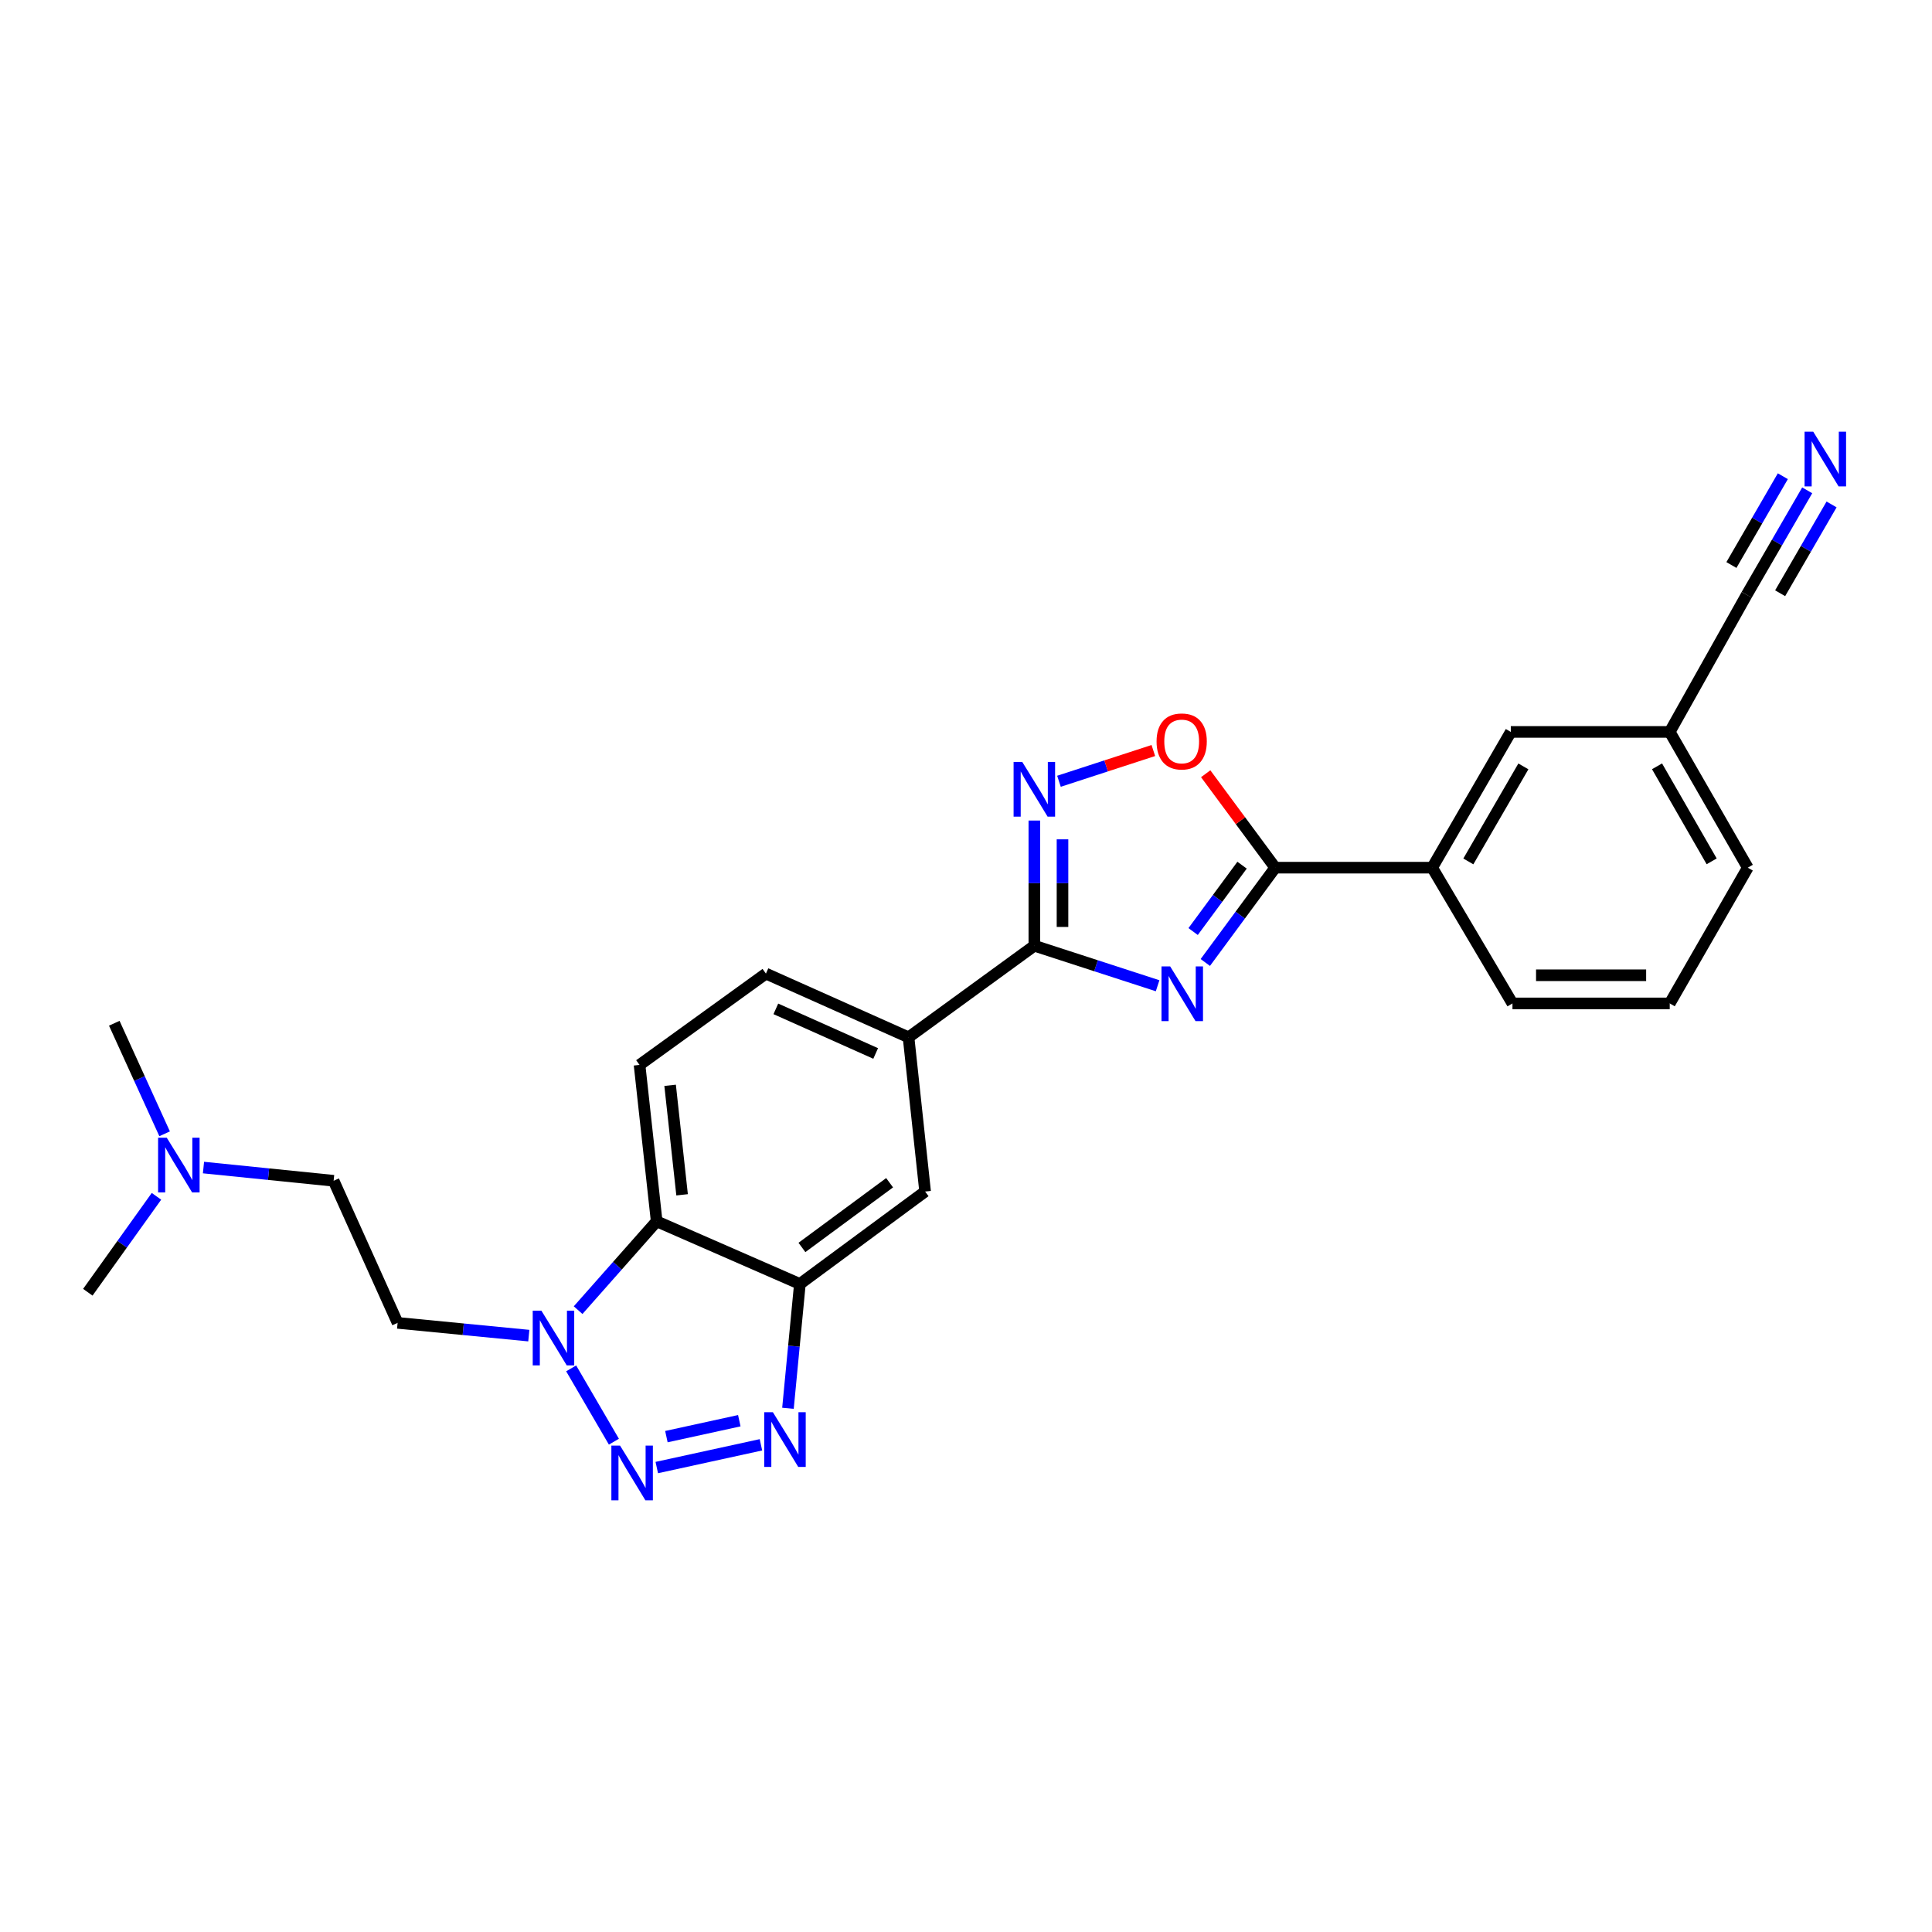 <?xml version='1.0' encoding='iso-8859-1'?>
<svg version='1.1' baseProfile='full'
              xmlns='http://www.w3.org/2000/svg'
                      xmlns:rdkit='http://www.rdkit.org/xml'
                      xmlns:xlink='http://www.w3.org/1999/xlink'
                  xml:space='preserve'
width='1000px' height='1000px' viewBox='0 0 1000 1000'>
<!-- END OF HEADER -->
<rect style='opacity:1.0;fill:#FFFFFF;stroke:none' width='1000' height='1000' x='0' y='0'> </rect>
<path class='bond-1' d='M 599.177,510.223 L 567.276,499.865' style='fill:none;fill-rule:evenodd;stroke:#0000FF;stroke-width:6px;stroke-linecap:butt;stroke-linejoin:miter;stroke-opacity:1' />
<path class='bond-1' d='M 567.276,499.865 L 535.375,489.507' style='fill:none;fill-rule:evenodd;stroke:#000000;stroke-width:6px;stroke-linecap:butt;stroke-linejoin:miter;stroke-opacity:1' />
<path class='bond-3' d='M 623.865,498.176 L 641.956,473.64' style='fill:none;fill-rule:evenodd;stroke:#0000FF;stroke-width:6px;stroke-linecap:butt;stroke-linejoin:miter;stroke-opacity:1' />
<path class='bond-3' d='M 641.956,473.64 L 660.048,449.104' style='fill:none;fill-rule:evenodd;stroke:#000000;stroke-width:6px;stroke-linecap:butt;stroke-linejoin:miter;stroke-opacity:1' />
<path class='bond-3' d='M 617.562,482.167 L 630.226,464.991' style='fill:none;fill-rule:evenodd;stroke:#0000FF;stroke-width:6px;stroke-linecap:butt;stroke-linejoin:miter;stroke-opacity:1' />
<path class='bond-3' d='M 630.226,464.991 L 642.89,447.816' style='fill:none;fill-rule:evenodd;stroke:#000000;stroke-width:6px;stroke-linecap:butt;stroke-linejoin:miter;stroke-opacity:1' />
<path class='bond-0' d='M 339.95,759.607 L 393.861,747.828' style='fill:none;fill-rule:evenodd;stroke:#0000FF;stroke-width:6px;stroke-linecap:butt;stroke-linejoin:miter;stroke-opacity:1' />
<path class='bond-0' d='M 344.926,743.602 L 382.663,735.357' style='fill:none;fill-rule:evenodd;stroke:#0000FF;stroke-width:6px;stroke-linecap:butt;stroke-linejoin:miter;stroke-opacity:1' />
<path class='bond-29' d='M 317.754,746.216 L 295.635,708.268' style='fill:none;fill-rule:evenodd;stroke:#0000FF;stroke-width:6px;stroke-linecap:butt;stroke-linejoin:miter;stroke-opacity:1' />
<path class='bond-5' d='M 535.375,489.507 L 535.375,457.112' style='fill:none;fill-rule:evenodd;stroke:#000000;stroke-width:6px;stroke-linecap:butt;stroke-linejoin:miter;stroke-opacity:1' />
<path class='bond-5' d='M 535.375,457.112 L 535.375,424.716' style='fill:none;fill-rule:evenodd;stroke:#0000FF;stroke-width:6px;stroke-linecap:butt;stroke-linejoin:miter;stroke-opacity:1' />
<path class='bond-5' d='M 549.949,479.788 L 549.949,457.112' style='fill:none;fill-rule:evenodd;stroke:#000000;stroke-width:6px;stroke-linecap:butt;stroke-linejoin:miter;stroke-opacity:1' />
<path class='bond-5' d='M 549.949,457.112 L 549.949,434.435' style='fill:none;fill-rule:evenodd;stroke:#0000FF;stroke-width:6px;stroke-linecap:butt;stroke-linejoin:miter;stroke-opacity:1' />
<path class='bond-9' d='M 535.375,489.507 L 470.262,536.913' style='fill:none;fill-rule:evenodd;stroke:#000000;stroke-width:6px;stroke-linecap:butt;stroke-linejoin:miter;stroke-opacity:1' />
<path class='bond-2' d='M 407.849,728.928 L 410.932,696.754' style='fill:none;fill-rule:evenodd;stroke:#0000FF;stroke-width:6px;stroke-linecap:butt;stroke-linejoin:miter;stroke-opacity:1' />
<path class='bond-2' d='M 410.932,696.754 L 414.014,664.581' style='fill:none;fill-rule:evenodd;stroke:#000000;stroke-width:6px;stroke-linecap:butt;stroke-linejoin:miter;stroke-opacity:1' />
<path class='bond-8' d='M 660.048,449.104 L 642.057,424.795' style='fill:none;fill-rule:evenodd;stroke:#000000;stroke-width:6px;stroke-linecap:butt;stroke-linejoin:miter;stroke-opacity:1' />
<path class='bond-8' d='M 642.057,424.795 L 624.067,400.486' style='fill:none;fill-rule:evenodd;stroke:#FF0000;stroke-width:6px;stroke-linecap:butt;stroke-linejoin:miter;stroke-opacity:1' />
<path class='bond-12' d='M 660.048,449.104 L 741.298,449.104' style='fill:none;fill-rule:evenodd;stroke:#000000;stroke-width:6px;stroke-linecap:butt;stroke-linejoin:miter;stroke-opacity:1' />
<path class='bond-4' d='M 299.232,678.132 L 319.561,655.147' style='fill:none;fill-rule:evenodd;stroke:#0000FF;stroke-width:6px;stroke-linecap:butt;stroke-linejoin:miter;stroke-opacity:1' />
<path class='bond-4' d='M 319.561,655.147 L 339.89,632.162' style='fill:none;fill-rule:evenodd;stroke:#000000;stroke-width:6px;stroke-linecap:butt;stroke-linejoin:miter;stroke-opacity:1' />
<path class='bond-14' d='M 273.71,691.315 L 239.755,688.016' style='fill:none;fill-rule:evenodd;stroke:#0000FF;stroke-width:6px;stroke-linecap:butt;stroke-linejoin:miter;stroke-opacity:1' />
<path class='bond-14' d='M 239.755,688.016 L 205.801,684.717' style='fill:none;fill-rule:evenodd;stroke:#000000;stroke-width:6px;stroke-linecap:butt;stroke-linejoin:miter;stroke-opacity:1' />
<path class='bond-26' d='M 548.12,404.381 L 572.544,396.425' style='fill:none;fill-rule:evenodd;stroke:#0000FF;stroke-width:6px;stroke-linecap:butt;stroke-linejoin:miter;stroke-opacity:1' />
<path class='bond-26' d='M 572.544,396.425 L 596.968,388.47' style='fill:none;fill-rule:evenodd;stroke:#FF0000;stroke-width:6px;stroke-linecap:butt;stroke-linejoin:miter;stroke-opacity:1' />
<path class='bond-6' d='M 414.014,664.581 L 478.836,616.73' style='fill:none;fill-rule:evenodd;stroke:#000000;stroke-width:6px;stroke-linecap:butt;stroke-linejoin:miter;stroke-opacity:1' />
<path class='bond-6' d='M 415.082,645.678 L 460.458,612.182' style='fill:none;fill-rule:evenodd;stroke:#000000;stroke-width:6px;stroke-linecap:butt;stroke-linejoin:miter;stroke-opacity:1' />
<path class='bond-28' d='M 414.014,664.581 L 339.89,632.162' style='fill:none;fill-rule:evenodd;stroke:#000000;stroke-width:6px;stroke-linecap:butt;stroke-linejoin:miter;stroke-opacity:1' />
<path class='bond-7' d='M 339.89,632.162 L 331.032,551.195' style='fill:none;fill-rule:evenodd;stroke:#000000;stroke-width:6px;stroke-linecap:butt;stroke-linejoin:miter;stroke-opacity:1' />
<path class='bond-7' d='M 353.048,618.432 L 346.848,561.755' style='fill:none;fill-rule:evenodd;stroke:#000000;stroke-width:6px;stroke-linecap:butt;stroke-linejoin:miter;stroke-opacity:1' />
<path class='bond-10' d='M 470.262,536.913 L 478.836,616.73' style='fill:none;fill-rule:evenodd;stroke:#000000;stroke-width:6px;stroke-linecap:butt;stroke-linejoin:miter;stroke-opacity:1' />
<path class='bond-16' d='M 470.262,536.913 L 396.445,503.935' style='fill:none;fill-rule:evenodd;stroke:#000000;stroke-width:6px;stroke-linecap:butt;stroke-linejoin:miter;stroke-opacity:1' />
<path class='bond-16' d='M 453.245,545.272 L 401.573,522.188' style='fill:none;fill-rule:evenodd;stroke:#000000;stroke-width:6px;stroke-linecap:butt;stroke-linejoin:miter;stroke-opacity:1' />
<path class='bond-11' d='M 935.406,253.793 L 919.748,280.83' style='fill:none;fill-rule:evenodd;stroke:#0000FF;stroke-width:6px;stroke-linecap:butt;stroke-linejoin:miter;stroke-opacity:1' />
<path class='bond-11' d='M 919.748,280.83 L 904.089,307.866' style='fill:none;fill-rule:evenodd;stroke:#000000;stroke-width:6px;stroke-linecap:butt;stroke-linejoin:miter;stroke-opacity:1' />
<path class='bond-11' d='M 922.795,246.489 L 909.485,269.47' style='fill:none;fill-rule:evenodd;stroke:#0000FF;stroke-width:6px;stroke-linecap:butt;stroke-linejoin:miter;stroke-opacity:1' />
<path class='bond-11' d='M 909.485,269.47 L 896.175,292.451' style='fill:none;fill-rule:evenodd;stroke:#000000;stroke-width:6px;stroke-linecap:butt;stroke-linejoin:miter;stroke-opacity:1' />
<path class='bond-11' d='M 948.018,261.098 L 934.708,284.079' style='fill:none;fill-rule:evenodd;stroke:#0000FF;stroke-width:6px;stroke-linecap:butt;stroke-linejoin:miter;stroke-opacity:1' />
<path class='bond-11' d='M 934.708,284.079 L 921.398,307.059' style='fill:none;fill-rule:evenodd;stroke:#000000;stroke-width:6px;stroke-linecap:butt;stroke-linejoin:miter;stroke-opacity:1' />
<path class='bond-17' d='M 741.298,449.104 L 781.991,378.842' style='fill:none;fill-rule:evenodd;stroke:#000000;stroke-width:6px;stroke-linecap:butt;stroke-linejoin:miter;stroke-opacity:1' />
<path class='bond-17' d='M 760.013,445.869 L 788.499,396.685' style='fill:none;fill-rule:evenodd;stroke:#000000;stroke-width:6px;stroke-linecap:butt;stroke-linejoin:miter;stroke-opacity:1' />
<path class='bond-21' d='M 741.298,449.104 L 782.85,519.367' style='fill:none;fill-rule:evenodd;stroke:#000000;stroke-width:6px;stroke-linecap:butt;stroke-linejoin:miter;stroke-opacity:1' />
<path class='bond-13' d='M 331.032,551.195 L 396.445,503.935' style='fill:none;fill-rule:evenodd;stroke:#000000;stroke-width:6px;stroke-linecap:butt;stroke-linejoin:miter;stroke-opacity:1' />
<path class='bond-19' d='M 205.801,684.717 L 172.685,611.167' style='fill:none;fill-rule:evenodd;stroke:#000000;stroke-width:6px;stroke-linecap:butt;stroke-linejoin:miter;stroke-opacity:1' />
<path class='bond-15' d='M 904.089,307.866 L 864.254,378.842' style='fill:none;fill-rule:evenodd;stroke:#000000;stroke-width:6px;stroke-linecap:butt;stroke-linejoin:miter;stroke-opacity:1' />
<path class='bond-18' d='M 781.991,378.842 L 864.254,378.842' style='fill:none;fill-rule:evenodd;stroke:#000000;stroke-width:6px;stroke-linecap:butt;stroke-linejoin:miter;stroke-opacity:1' />
<path class='bond-27' d='M 864.254,378.842 L 904.648,449.104' style='fill:none;fill-rule:evenodd;stroke:#000000;stroke-width:6px;stroke-linecap:butt;stroke-linejoin:miter;stroke-opacity:1' />
<path class='bond-27' d='M 857.678,396.645 L 885.954,445.829' style='fill:none;fill-rule:evenodd;stroke:#000000;stroke-width:6px;stroke-linecap:butt;stroke-linejoin:miter;stroke-opacity:1' />
<path class='bond-20' d='M 172.685,611.167 L 139.004,607.746' style='fill:none;fill-rule:evenodd;stroke:#000000;stroke-width:6px;stroke-linecap:butt;stroke-linejoin:miter;stroke-opacity:1' />
<path class='bond-20' d='M 139.004,607.746 L 105.322,604.325' style='fill:none;fill-rule:evenodd;stroke:#0000FF;stroke-width:6px;stroke-linecap:butt;stroke-linejoin:miter;stroke-opacity:1' />
<path class='bond-24' d='M 80.987,619.214 L 63.221,644.039' style='fill:none;fill-rule:evenodd;stroke:#0000FF;stroke-width:6px;stroke-linecap:butt;stroke-linejoin:miter;stroke-opacity:1' />
<path class='bond-24' d='M 63.221,644.039 L 45.455,668.864' style='fill:none;fill-rule:evenodd;stroke:#000000;stroke-width:6px;stroke-linecap:butt;stroke-linejoin:miter;stroke-opacity:1' />
<path class='bond-25' d='M 85.204,586.854 L 72.179,558.244' style='fill:none;fill-rule:evenodd;stroke:#0000FF;stroke-width:6px;stroke-linecap:butt;stroke-linejoin:miter;stroke-opacity:1' />
<path class='bond-25' d='M 72.179,558.244 L 59.154,529.634' style='fill:none;fill-rule:evenodd;stroke:#000000;stroke-width:6px;stroke-linecap:butt;stroke-linejoin:miter;stroke-opacity:1' />
<path class='bond-22' d='M 782.85,519.367 L 864.254,519.367' style='fill:none;fill-rule:evenodd;stroke:#000000;stroke-width:6px;stroke-linecap:butt;stroke-linejoin:miter;stroke-opacity:1' />
<path class='bond-22' d='M 795.06,504.793 L 852.043,504.793' style='fill:none;fill-rule:evenodd;stroke:#000000;stroke-width:6px;stroke-linecap:butt;stroke-linejoin:miter;stroke-opacity:1' />
<path class='bond-23' d='M 864.254,519.367 L 904.648,449.104' style='fill:none;fill-rule:evenodd;stroke:#000000;stroke-width:6px;stroke-linecap:butt;stroke-linejoin:miter;stroke-opacity:1' />
<path  class='atom-0' d='M 605.669 500.203
L 614.949 515.203
Q 615.869 516.683, 617.349 519.363
Q 618.829 522.043, 618.909 522.203
L 618.909 500.203
L 622.669 500.203
L 622.669 528.523
L 618.789 528.523
L 608.829 512.123
Q 607.669 510.203, 606.429 508.003
Q 605.229 505.803, 604.869 505.123
L 604.869 528.523
L 601.189 528.523
L 601.189 500.203
L 605.669 500.203
' fill='#0000FF'/>
<path  class='atom-1' d='M 320.926 748.237
L 330.206 763.237
Q 331.126 764.717, 332.606 767.397
Q 334.086 770.077, 334.166 770.237
L 334.166 748.237
L 337.926 748.237
L 337.926 776.557
L 334.046 776.557
L 324.086 760.157
Q 322.926 758.237, 321.686 756.037
Q 320.486 753.837, 320.126 753.157
L 320.126 776.557
L 316.446 776.557
L 316.446 748.237
L 320.926 748.237
' fill='#0000FF'/>
<path  class='atom-3' d='M 400.038 730.95
L 409.318 745.95
Q 410.238 747.43, 411.718 750.11
Q 413.198 752.79, 413.278 752.95
L 413.278 730.95
L 417.038 730.95
L 417.038 759.27
L 413.158 759.27
L 403.198 742.87
Q 402.038 740.95, 400.798 738.75
Q 399.598 736.55, 399.238 735.87
L 399.238 759.27
L 395.558 759.27
L 395.558 730.95
L 400.038 730.95
' fill='#0000FF'/>
<path  class='atom-5' d='M 280.216 678.395
L 289.496 693.395
Q 290.416 694.875, 291.896 697.555
Q 293.376 700.235, 293.456 700.395
L 293.456 678.395
L 297.216 678.395
L 297.216 706.715
L 293.336 706.715
L 283.376 690.315
Q 282.216 688.395, 280.976 686.195
Q 279.776 683.995, 279.416 683.315
L 279.416 706.715
L 275.736 706.715
L 275.736 678.395
L 280.216 678.395
' fill='#0000FF'/>
<path  class='atom-6' d='M 529.115 394.372
L 538.395 409.372
Q 539.315 410.852, 540.795 413.532
Q 542.275 416.212, 542.355 416.372
L 542.355 394.372
L 546.115 394.372
L 546.115 422.692
L 542.235 422.692
L 532.275 406.292
Q 531.115 404.372, 529.875 402.172
Q 528.675 399.972, 528.315 399.292
L 528.315 422.692
L 524.635 422.692
L 524.635 394.372
L 529.115 394.372
' fill='#0000FF'/>
<path  class='atom-9' d='M 598.638 383.771
Q 598.638 376.971, 601.998 373.171
Q 605.358 369.371, 611.638 369.371
Q 617.918 369.371, 621.278 373.171
Q 624.638 376.971, 624.638 383.771
Q 624.638 390.651, 621.238 394.571
Q 617.838 398.451, 611.638 398.451
Q 605.398 398.451, 601.998 394.571
Q 598.638 390.691, 598.638 383.771
M 611.638 395.251
Q 615.958 395.251, 618.278 392.371
Q 620.638 389.451, 620.638 383.771
Q 620.638 378.211, 618.278 375.411
Q 615.958 372.571, 611.638 372.571
Q 607.318 372.571, 604.958 375.371
Q 602.638 378.171, 602.638 383.771
Q 602.638 389.491, 604.958 392.371
Q 607.318 395.251, 611.638 395.251
' fill='#FF0000'/>
<path  class='atom-12' d='M 938.523 223.443
L 947.803 238.443
Q 948.723 239.923, 950.203 242.603
Q 951.683 245.283, 951.763 245.443
L 951.763 223.443
L 955.523 223.443
L 955.523 251.763
L 951.643 251.763
L 941.683 235.363
Q 940.523 233.443, 939.283 231.243
Q 938.083 229.043, 937.723 228.363
L 937.723 251.763
L 934.043 251.763
L 934.043 223.443
L 938.523 223.443
' fill='#0000FF'/>
<path  class='atom-21' d='M 86.309 588.87
L 95.589 603.87
Q 96.509 605.35, 97.989 608.03
Q 99.469 610.71, 99.549 610.87
L 99.549 588.87
L 103.309 588.87
L 103.309 617.19
L 99.429 617.19
L 89.469 600.79
Q 88.309 598.87, 87.069 596.67
Q 85.869 594.47, 85.509 593.79
L 85.509 617.19
L 81.829 617.19
L 81.829 588.87
L 86.309 588.87
' fill='#0000FF'/>
</svg>
